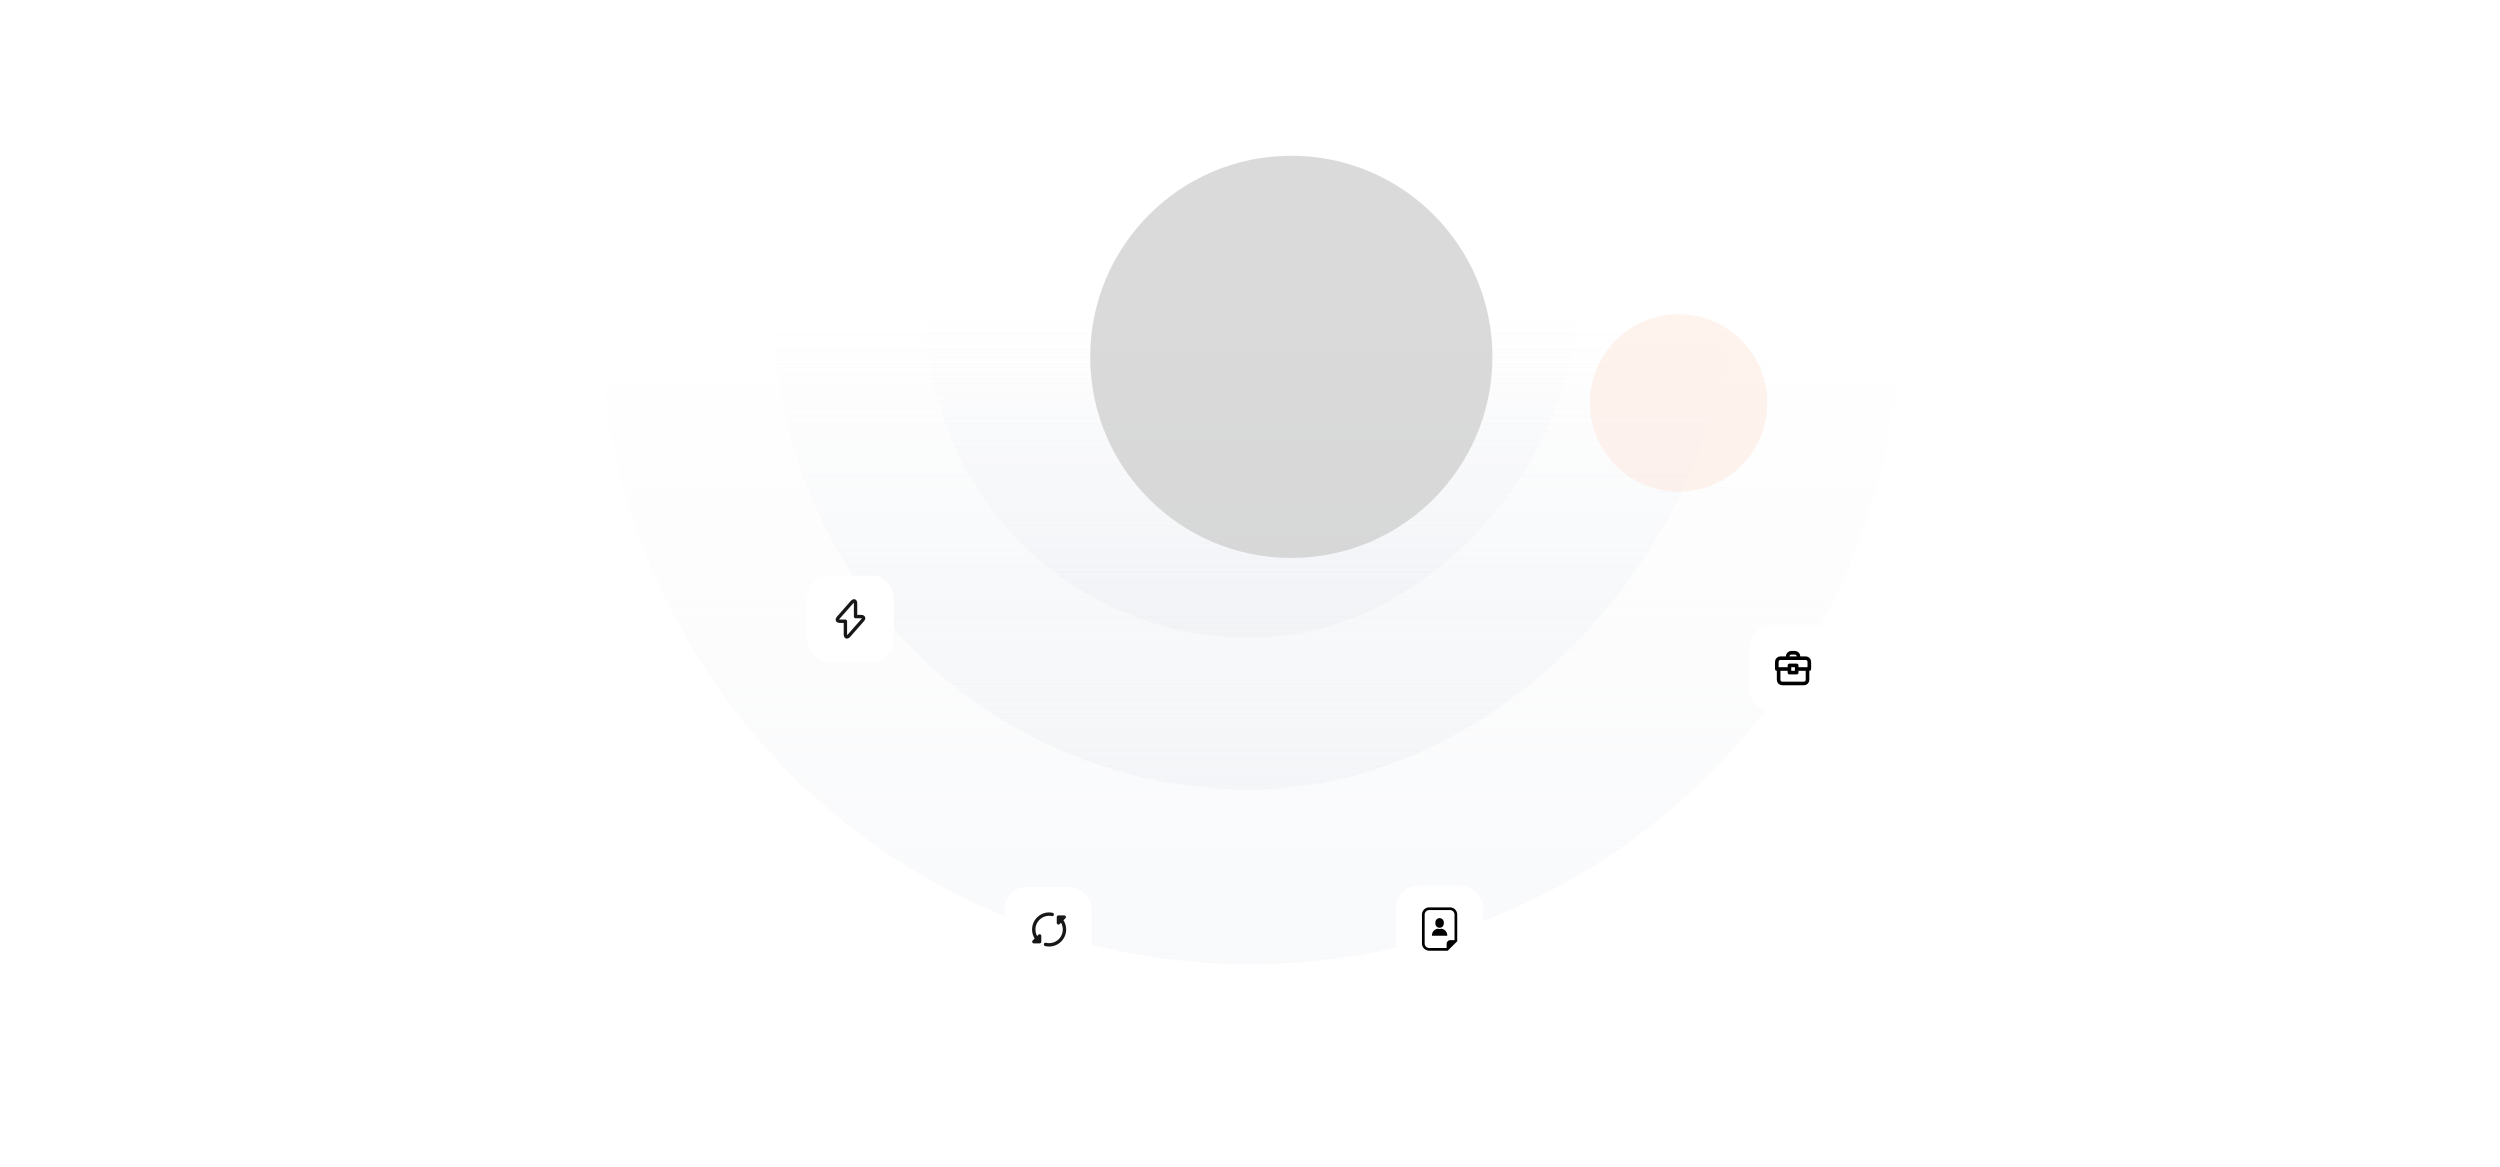 <svg xmlns="http://www.w3.org/2000/svg" width="1440" height="672" fill="none"><g clip-path="url(#a)"><circle cx="374.431" cy="374.431" r="374.431" fill="url(#b)" opacity=".7" transform="matrix(1 0 0 -1 345.569 555.406)"/><rect width="547.606" height="547.606" fill="url(#c)" opacity=".25" rx="273.803" transform="matrix(1 0 0 -1 446.197 454.778)"/><rect width="372.871" height="372.871" fill="url(#d)" opacity=".25" rx="186.436" transform="matrix(1 0 0 -1 533.564 367.411)"/><g filter="url(#e)" opacity=".7"><circle cx="743.792" cy="205.547" r="115.84" fill="#CBCBCB"/></g><g filter="url(#f)" opacity=".25"><circle cx="966.89" cy="232.07" r="51.094" fill="#FFCFBD"/></g><rect width="49.924" height="49.924" x="804.247" y="510.163" fill="#fff" rx="12.481"/><g fill="#000" clip-path="url(#g)"><path d="M830.195 534.939a3.131 3.131 0 0 1-.987.161c-.345 0-.676-.058-.987-.161-2.256.37-3.436 2.028-3.436 4.04h8.846c0-2.012-1.18-3.67-3.436-4.04Zm-.984-.556a2.421 2.421 0 0 0 2.421-2.422v-.686a2.421 2.421 0 0 0-4.842 0v.686a2.421 2.421 0 0 0 2.421 2.422Z"/><path d="M835.176 522.644H823.24a4.193 4.193 0 0 0-4.187 4.188v16.587a4.192 4.192 0 0 0 4.187 4.187h10.671l.454-.454 4.545-4.545.454-.454v-15.321a4.193 4.193 0 0 0-4.188-4.188Zm2.637 18.867h-2.347a2.198 2.198 0 0 0-2.198 2.197v2.347H823.24a2.636 2.636 0 0 1-2.636-2.636v-16.587a2.637 2.637 0 0 1 2.636-2.638h11.936a2.637 2.637 0 0 1 2.637 2.638v14.679Z"/></g><rect width="49.924" height="49.924" x="1007.84" y="360.39" fill="#fff" rx="12.481"/><path stroke="#000" stroke-linecap="round" stroke-linejoin="round" stroke-width="2.08" d="M1024.49 385.352h-1.04v-4.16c0-1.149.93-2.08 2.08-2.08h4.16m-5.2 6.24v6.241c0 1.149.93 2.08 2.08 2.08h12.48c1.15 0 2.08-.931 2.08-2.08v-6.241m-16.64 0h6.24m-1.04-6.24v-1.04c0-1.149.93-2.08 2.08-2.08h2.08c1.15 0 2.08.931 2.08 2.08v1.04m-6.24 0h6.24m5.2 6.24h1.04v-4.16c0-1.149-.93-2.08-2.08-2.08h-4.16m5.2 6.24h-6.24m-4.16 0v-2.08h4.16v2.08m-4.16 0v2.08h4.16v-2.08"/><rect width="49.924" height="49.924" x="578.808" y="510.943" fill="#fff" rx="12.481"/><path stroke="#171717" stroke-linecap="round" stroke-linejoin="round" stroke-width="1.95" d="M598.039 541.636a8.842 8.842 0 0 1 8.036-14.911m5.343 3.427a8.842 8.842 0 0 1-9.18 13.833m7.428-12.412v-3.316h3.316l-3.316 3.316Zm-10.846 7.529v3.315h-3.315l3.315-3.315Z"/><rect width="49.924" height="49.924" x="464.919" y="331.528" fill="#fff" rx="12.481"/><path stroke="#171717" stroke-linecap="round" stroke-linejoin="round" stroke-miterlimit="10" stroke-width="1.95" d="M483.734 357.821h3.214v7.489c0 1.747.946 2.101 2.101.79l7.873-8.945c.968-1.092.562-1.997-.905-1.997h-3.213v-7.488c0-1.747-.947-2.101-2.101-.791l-7.874 8.945c-.957 1.103-.551 1.997.905 1.997Z"/></g><defs><linearGradient id="b" x1="374.431" x2="374.431" y1="0" y2="374.431" gradientUnits="userSpaceOnUse"><stop stop-color="#F6F7F9"/><stop offset="1" stop-color="#F6F7F9" stop-opacity="0"/></linearGradient><linearGradient id="c" x1="273.803" x2="273.803" y1="0" y2="273.803" gradientUnits="userSpaceOnUse"><stop stop-color="#E0E4EB"/><stop offset="1" stop-color="#E0E4EB" stop-opacity="0"/></linearGradient><linearGradient id="d" x1="186.435" x2="186.435" y1="0" y2="186.436" gradientUnits="userSpaceOnUse"><stop stop-color="#E0E4EB"/><stop offset="1" stop-color="#E0E4EB" stop-opacity="0"/></linearGradient><clipPath id="a"><path fill="#fff" d="M0 0h1440v671.636H0z"/></clipPath><clipPath id="g"><path fill="#fff" d="M816.728 522.644h24.962v24.962h-24.962z"/></clipPath><filter id="e" width="699.718" height="699.718" x="393.933" y="-144.312" color-interpolation-filters="sRGB" filterUnits="userSpaceOnUse"><feFlood flood-opacity="0" result="BackgroundImageFix"/><feBlend in="SourceGraphic" in2="BackgroundImageFix" result="shape"/><feGaussianBlur result="effect1_foregroundBlur_25482_26629" stdDeviation="117.01"/></filter><filter id="f" width="570.227" height="570.227" x="681.777" y="-53.044" color-interpolation-filters="sRGB" filterUnits="userSpaceOnUse"><feFlood flood-opacity="0" result="BackgroundImageFix"/><feBlend in="SourceGraphic" in2="BackgroundImageFix" result="shape"/><feGaussianBlur result="effect1_foregroundBlur_25482_26629" stdDeviation="117.01"/></filter></defs></svg>